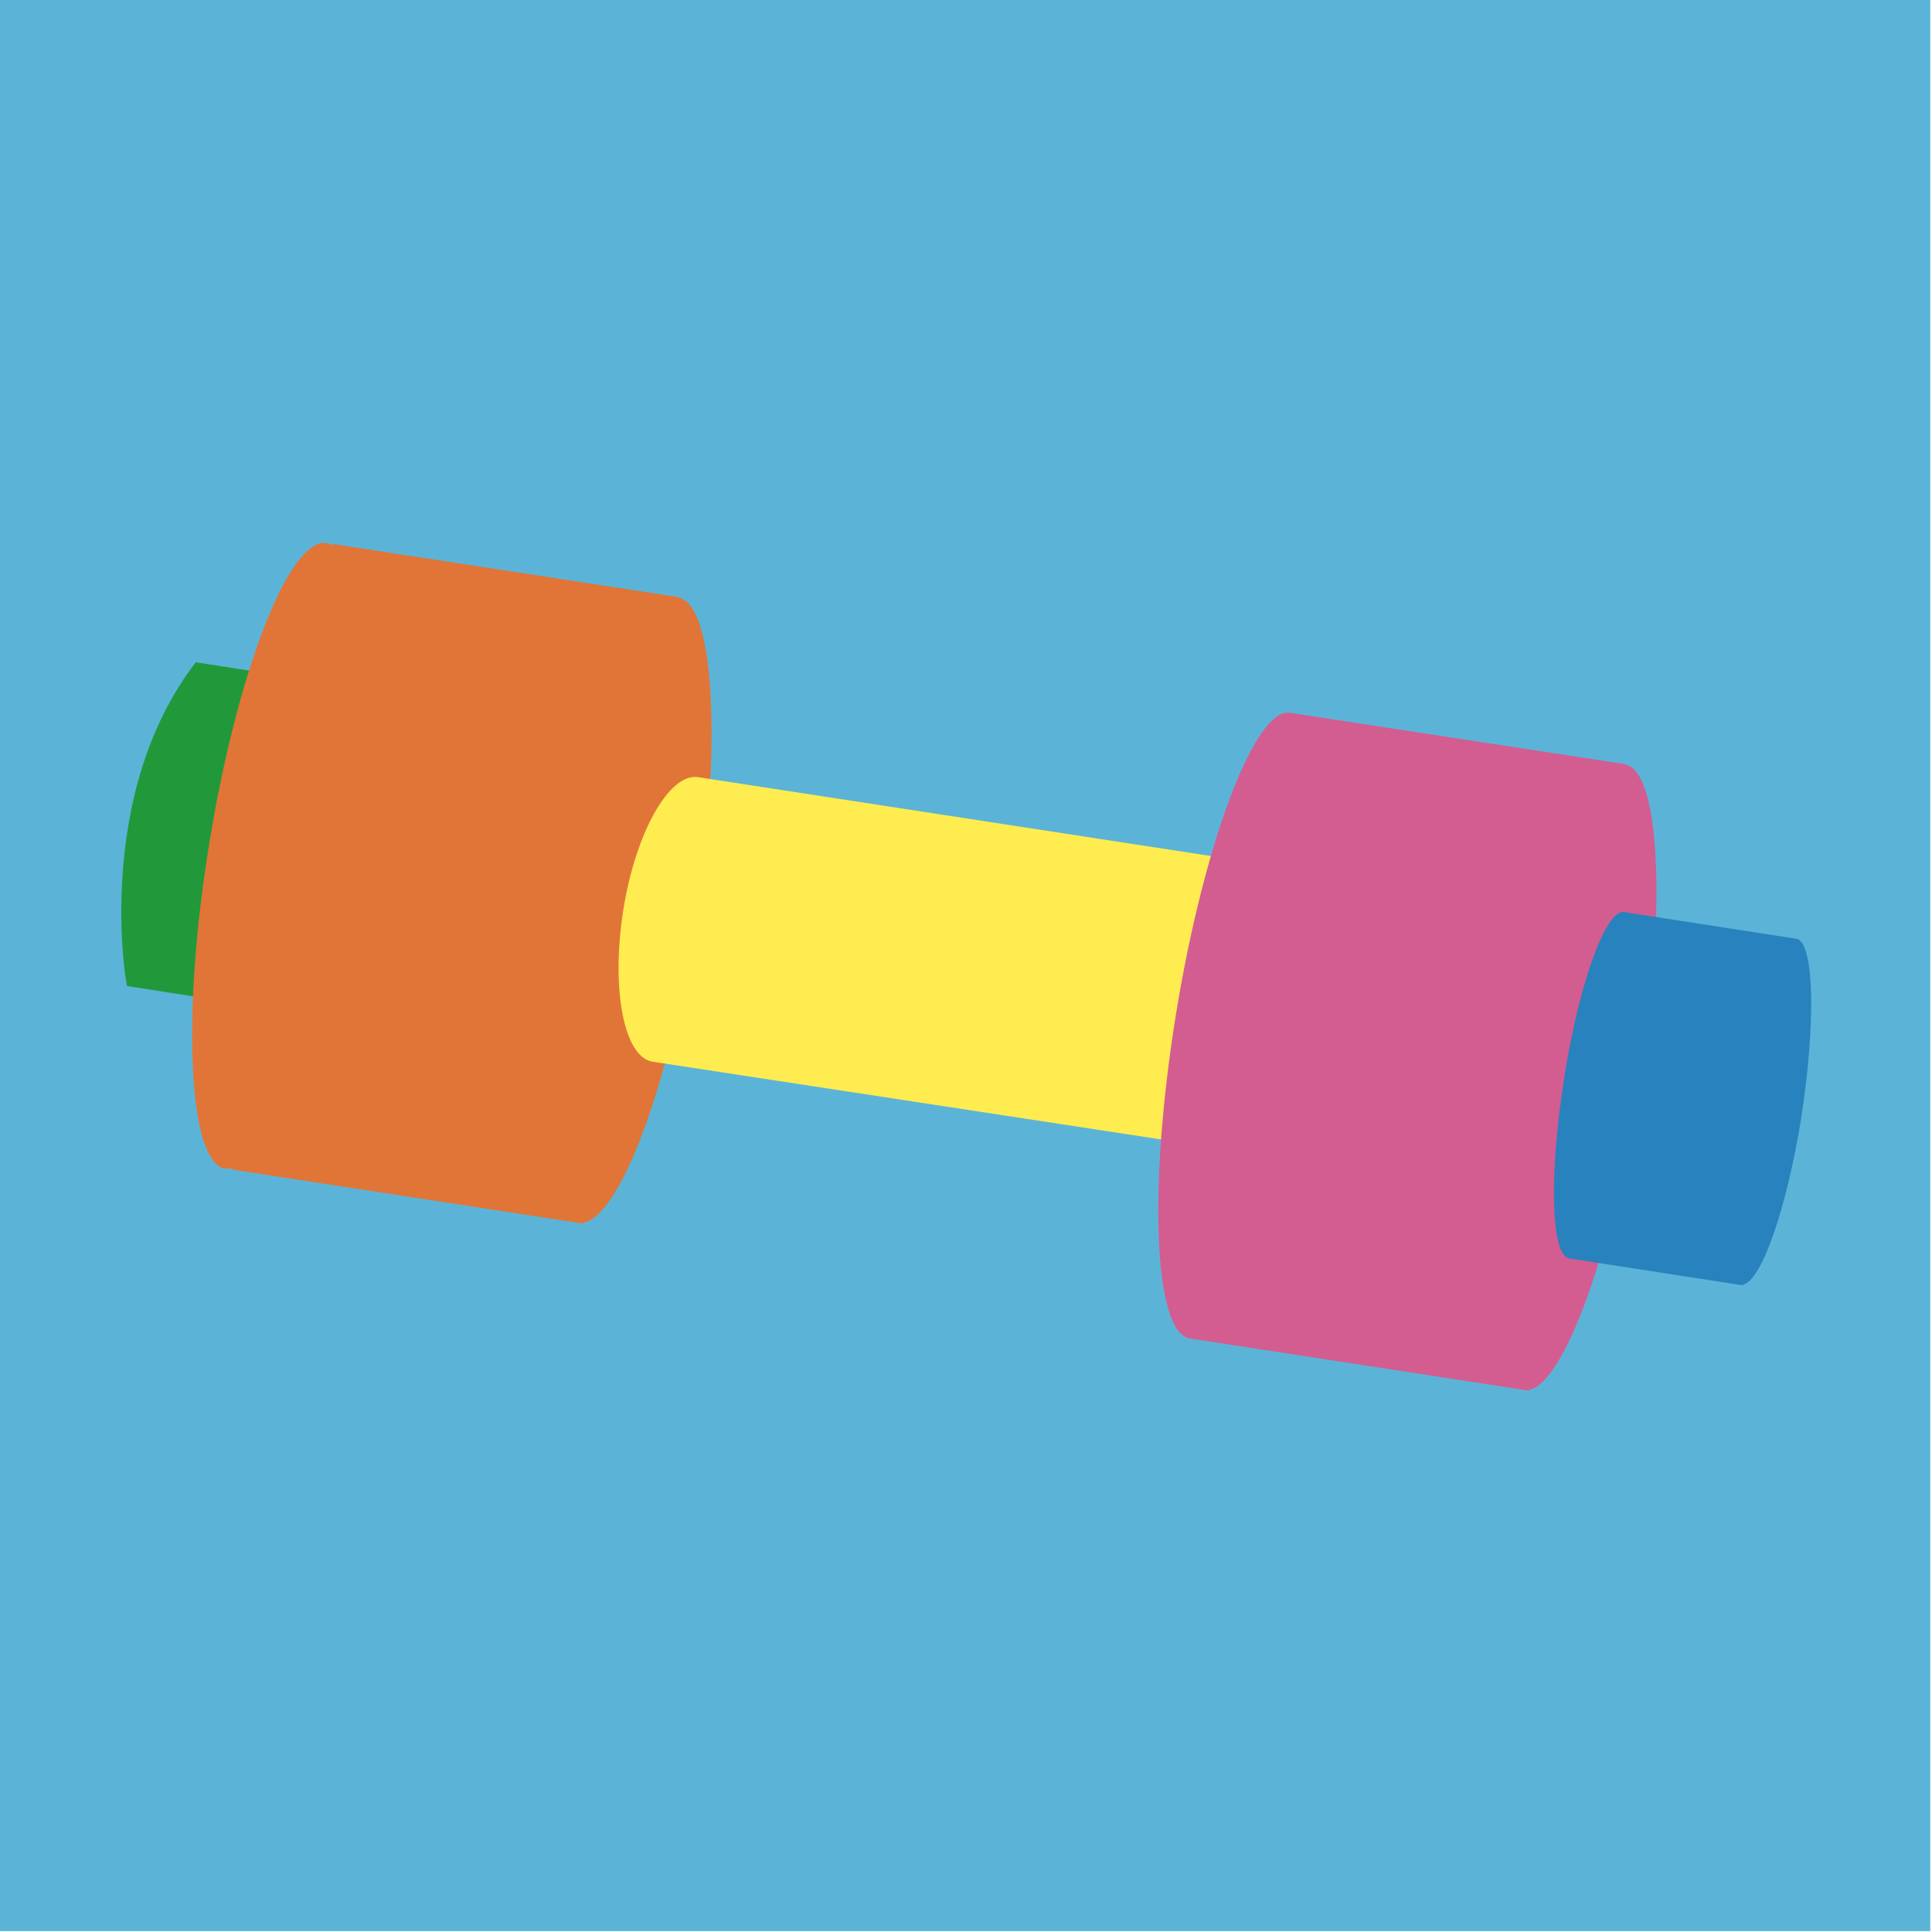<?xml version="1.0" encoding="utf-8"?>
<!-- Generator: Adobe Illustrator 27.7.0, SVG Export Plug-In . SVG Version: 6.00 Build 0)  -->
<svg version="1.1" id="レイヤー_1" xmlns="http://www.w3.org/2000/svg" xmlns:xlink="http://www.w3.org/1999/xlink" x="0px"
	 y="0px" viewBox="0 0 222 222" style="enable-background:new 0 0 222 222;" xml:space="preserve">
<style type="text/css">
	.st0{fill:#5BB4D7;}
	.st1{fill:#21993A;}
	.st2{fill:#E17538;}
	.st3{fill:none;}
	.st4{fill:#FFEC50;}
	.st5{fill:#D35D91;}
	.st6{fill:#2882BD;}
</style>
<rect x="-0.2" y="-0.1" class="st0" width="222" height="222"/>
<g>
	<path class="st1" d="M22.5,76.1l9.6,1.5c0,0,0.1,23.9-7.9,37.2l-9.6-1.5C14.5,113.3,10.7,91.4,22.5,76.1z"/>
	<g>
		<g>
			<path class="st2" d="M78.4,68.8L78.4,68.8l-0.5-0.2c0,0,0,0,0,0s0,0,0,0l-39.7-6.1l0,0.2c-0.2-0.2-0.5-0.3-0.7-0.3
				C33.2,61.8,27.2,77.3,24,97.2c-3.2,19.9-2.3,36.5,1.9,37.1c0.3,0,0.5,0,0.8-0.1l0,0.2l40.3,6.2l0-0.1c4.2-0.6,9.9-15.7,12.9-34.8
				C82.9,86.7,82.2,70.6,78.4,68.8z"/>
		</g>
	</g>
	
		<ellipse transform="matrix(0.159 -0.987 0.987 0.159 -42.514 159.237)" class="st3" cx="72.2" cy="104.6" rx="36.4" ry="7.8"/>
	<g>
		<g>
			<path class="st4" d="M147.6,99.7L147.6,99.7l-0.4-0.1h0h0l-67-10.3c-3.3-0.5-7.2,6.4-8.6,15.4c-1.4,9,0.1,16.8,3.4,17.3
				l67.4,10.3l0-0.1c3.2-0.1,6.8-6.8,8.2-15.4C152,108.2,150.7,100.8,147.6,99.7z"/>
		</g>
	</g>
	<ellipse transform="matrix(0.16 -0.987 0.987 0.16 6.418 239.191)" class="st3" cx="143.7" cy="115.8" rx="16.6" ry="6.9"/>
	<g>
		<g>
			<path class="st5" d="M187.2,88L187.2,88l-0.5-0.2c0,0,0,0,0,0l0,0l-38.5-5.9c-4-0.6-9.9,15-13.1,34.8
				c-3.2,19.9-2.5,36.4,1.6,37.1l39,6l0-0.1c4-0.7,9.5-15.8,12.6-34.8S190.9,89.8,187.2,88z"/>
		</g>
	</g>
	<ellipse transform="matrix(0.159 -0.987 0.987 0.159 30.095 282.875)" class="st3" cx="181" cy="123.8" rx="36.4" ry="7.4"/>
	<g>
		<g>
			<path class="st6" d="M206.6,107.9L206.6,107.9l-20-3.1c-2.1-0.3-5.2,8.3-6.9,19.3s-1.5,20.1,0.6,20.5l20,3.1l0-0.1
				c2.1-0.4,5-8.7,6.7-19.3C208.6,117.8,208.5,108.9,206.6,107.9z"/>
		</g>
	</g>
	
		<ellipse transform="matrix(0.159 -0.987 0.987 0.159 43.978 306.649)" class="st3" cx="201.9" cy="127.5" rx="20.1" ry="5.1"/>
</g>
</svg>
